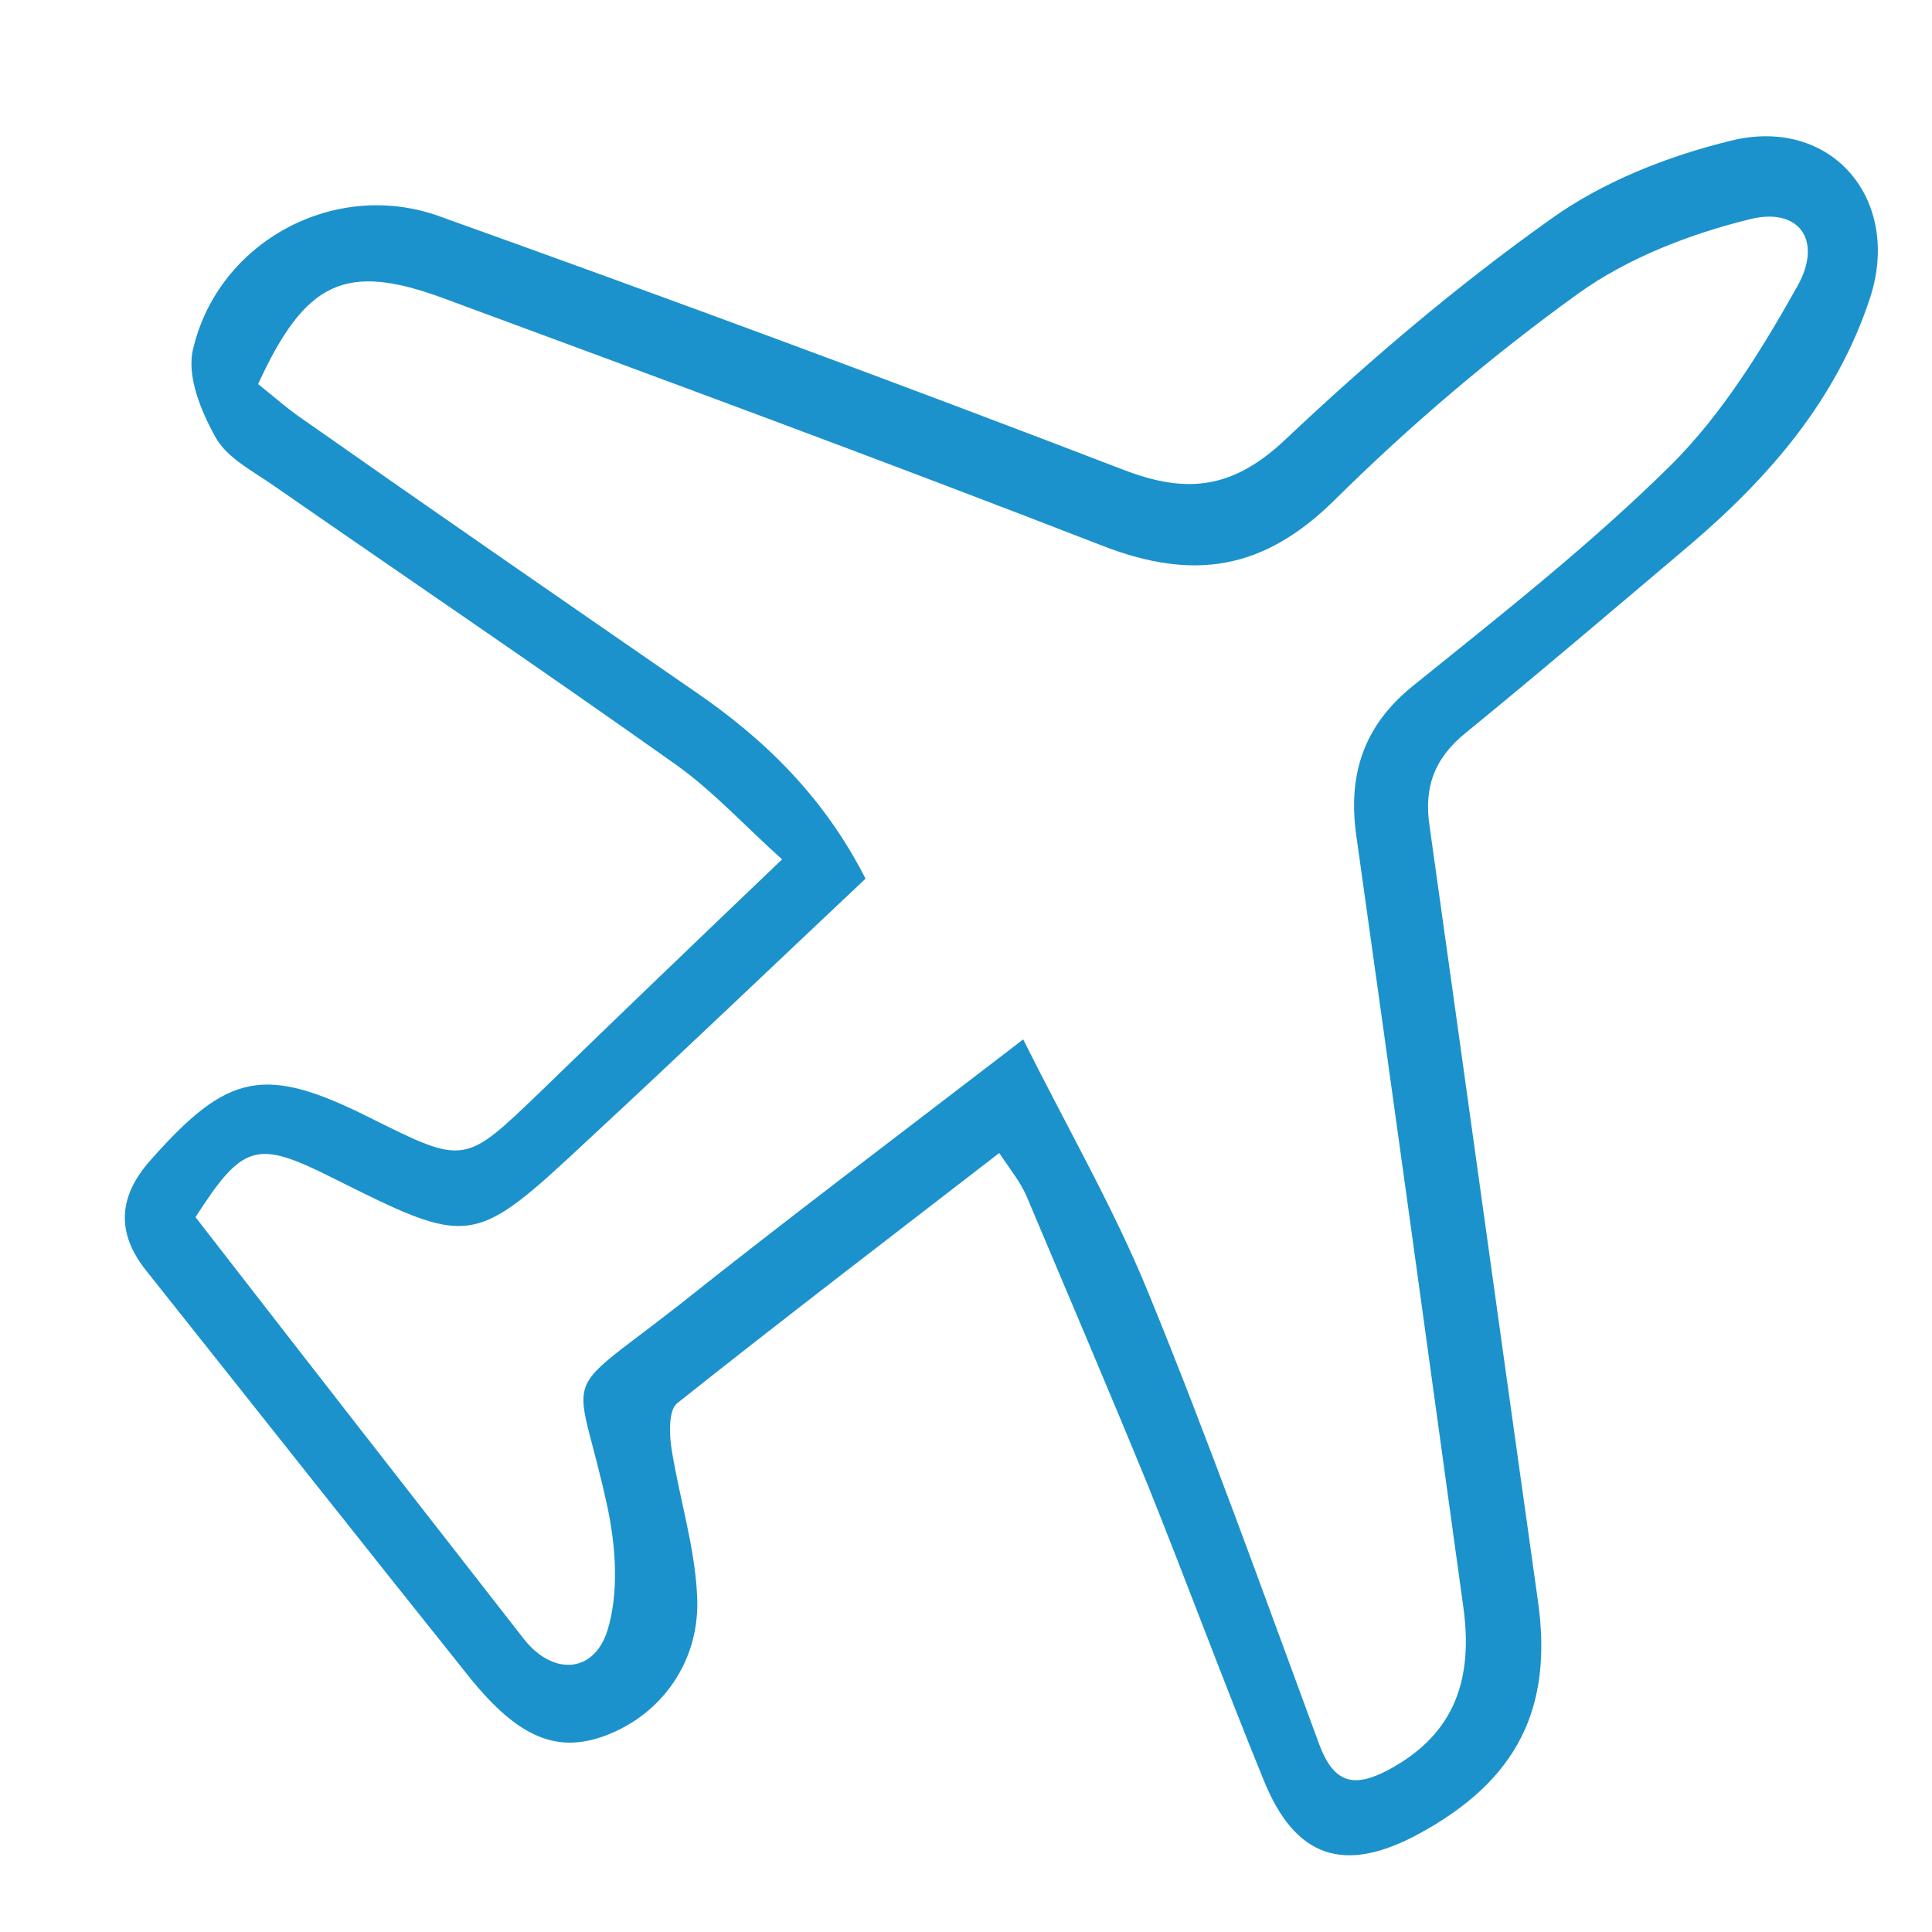 <?xml version="1.0" encoding="utf-8"?>
<!-- Generator: Adobe Illustrator 23.0.0, SVG Export Plug-In . SVG Version: 6.00 Build 0)  -->
<svg version="1.1" id="Layer_1" xmlns="http://www.w3.org/2000/svg" xmlns:xlink="http://www.w3.org/1999/xlink" x="0px" y="0px"
	 viewBox="0 0 250 250" style="enable-background:new 0 0 250 250;" xml:space="preserve">
<style type="text/css">
	.st0{fill:#1C92CC;}
</style>
<g>
	<path class="st0" d="M101.2,111.2c-4.9-4.4-9-8.9-13.8-12.3C70.2,86.7,52.8,74.9,35.5,62.9c-2.7-1.9-6.1-3.6-7.6-6.3
		c-1.9-3.4-3.8-8-2.9-11.5c3.3-13.9,18.4-22,31.9-17.1c29.6,10.6,59.1,21.5,88.5,32.8c8.3,3.2,14.2,2.4,20.9-3.9
		c10.8-10.2,22.2-19.9,34.3-28.5c6.8-4.9,15.2-8.2,23.4-10.2C237,15,246.1,25.8,242,38.5c-4.3,13.1-12.9,23.1-23.2,31.9
		c-9.7,8.2-19.3,16.4-29.1,24.4c-4.1,3.3-5.5,7.1-4.7,12.2c4.7,33.4,9.3,66.8,14,100.1c2,14-2.7,23.3-15.4,30.2
		c-9.6,5.2-16,3.2-20.1-7c-5.1-12.5-9.8-25.2-14.8-37.7c-5.2-12.7-10.6-25.3-15.9-37.9c-0.8-1.8-2.1-3.4-3.5-5.5
		c-14.1,10.9-28,21.5-41.7,32.4c-1.1,0.9-1,4-0.7,5.9c1,6.3,3,12.6,3.3,18.9c0.5,8.5-4.6,15.5-11.9,18.2c-6.2,2.3-11.2,0.3-17.5-7.5
		c-14-17.5-27.9-35.1-41.9-52.7c-3.9-4.9-3.6-9.6,0.6-14.3c10-11.3,14.7-12.3,28.3-5.5c12.4,6.2,12.3,6.1,22.1-3.3
		C79.9,131.6,90,121.9,101.2,111.2z M132.4,134.5c5.9,11.8,11.8,22,16.2,32.8c7.9,19.3,14.9,38.9,22.1,58.4c1.9,5.1,4.5,5.7,9,3.3
		c7.8-4.2,11-10.7,9.7-20.7c-4.6-33.4-9.2-66.8-13.9-100.2c-1.1-7.8,0.9-14.2,7.4-19.4c11.4-9.2,23-18.3,33.4-28.6
		c6.6-6.6,11.7-14.9,16.3-23.1c3.3-5.9,0.2-10.3-6.3-8.6c-7.7,1.9-15.7,5-22.1,9.6c-11.1,8-21.7,17-31.5,26.7
		c-9.2,9.1-18.3,10.5-30.1,5.9c-28.3-11-56.8-21.5-85.2-32c-12.7-4.7-17.9-2.2-24,11.1c1.9,1.5,3.9,3.3,6,4.7
		C56.2,66.2,73,77.8,89.8,89.4c9.1,6.2,16.8,13.7,22.2,24.3c-11.9,11.2-23.7,22.5-35.8,33.7c-15.1,14.1-15.2,14-33.4,4.9
		c-9.6-4.8-11.4-4.3-17.5,5.2c14.1,18.2,28.3,36.4,42.5,54.6c3.7,4.7,9,4.5,10.8-1.1c1.5-4.9,1.1-10.8,0-16c-4-18.5-6.8-13.6,9.1-26
		C101.9,157.7,116.4,146.8,132.4,134.5z"/>
</g>
</svg>

